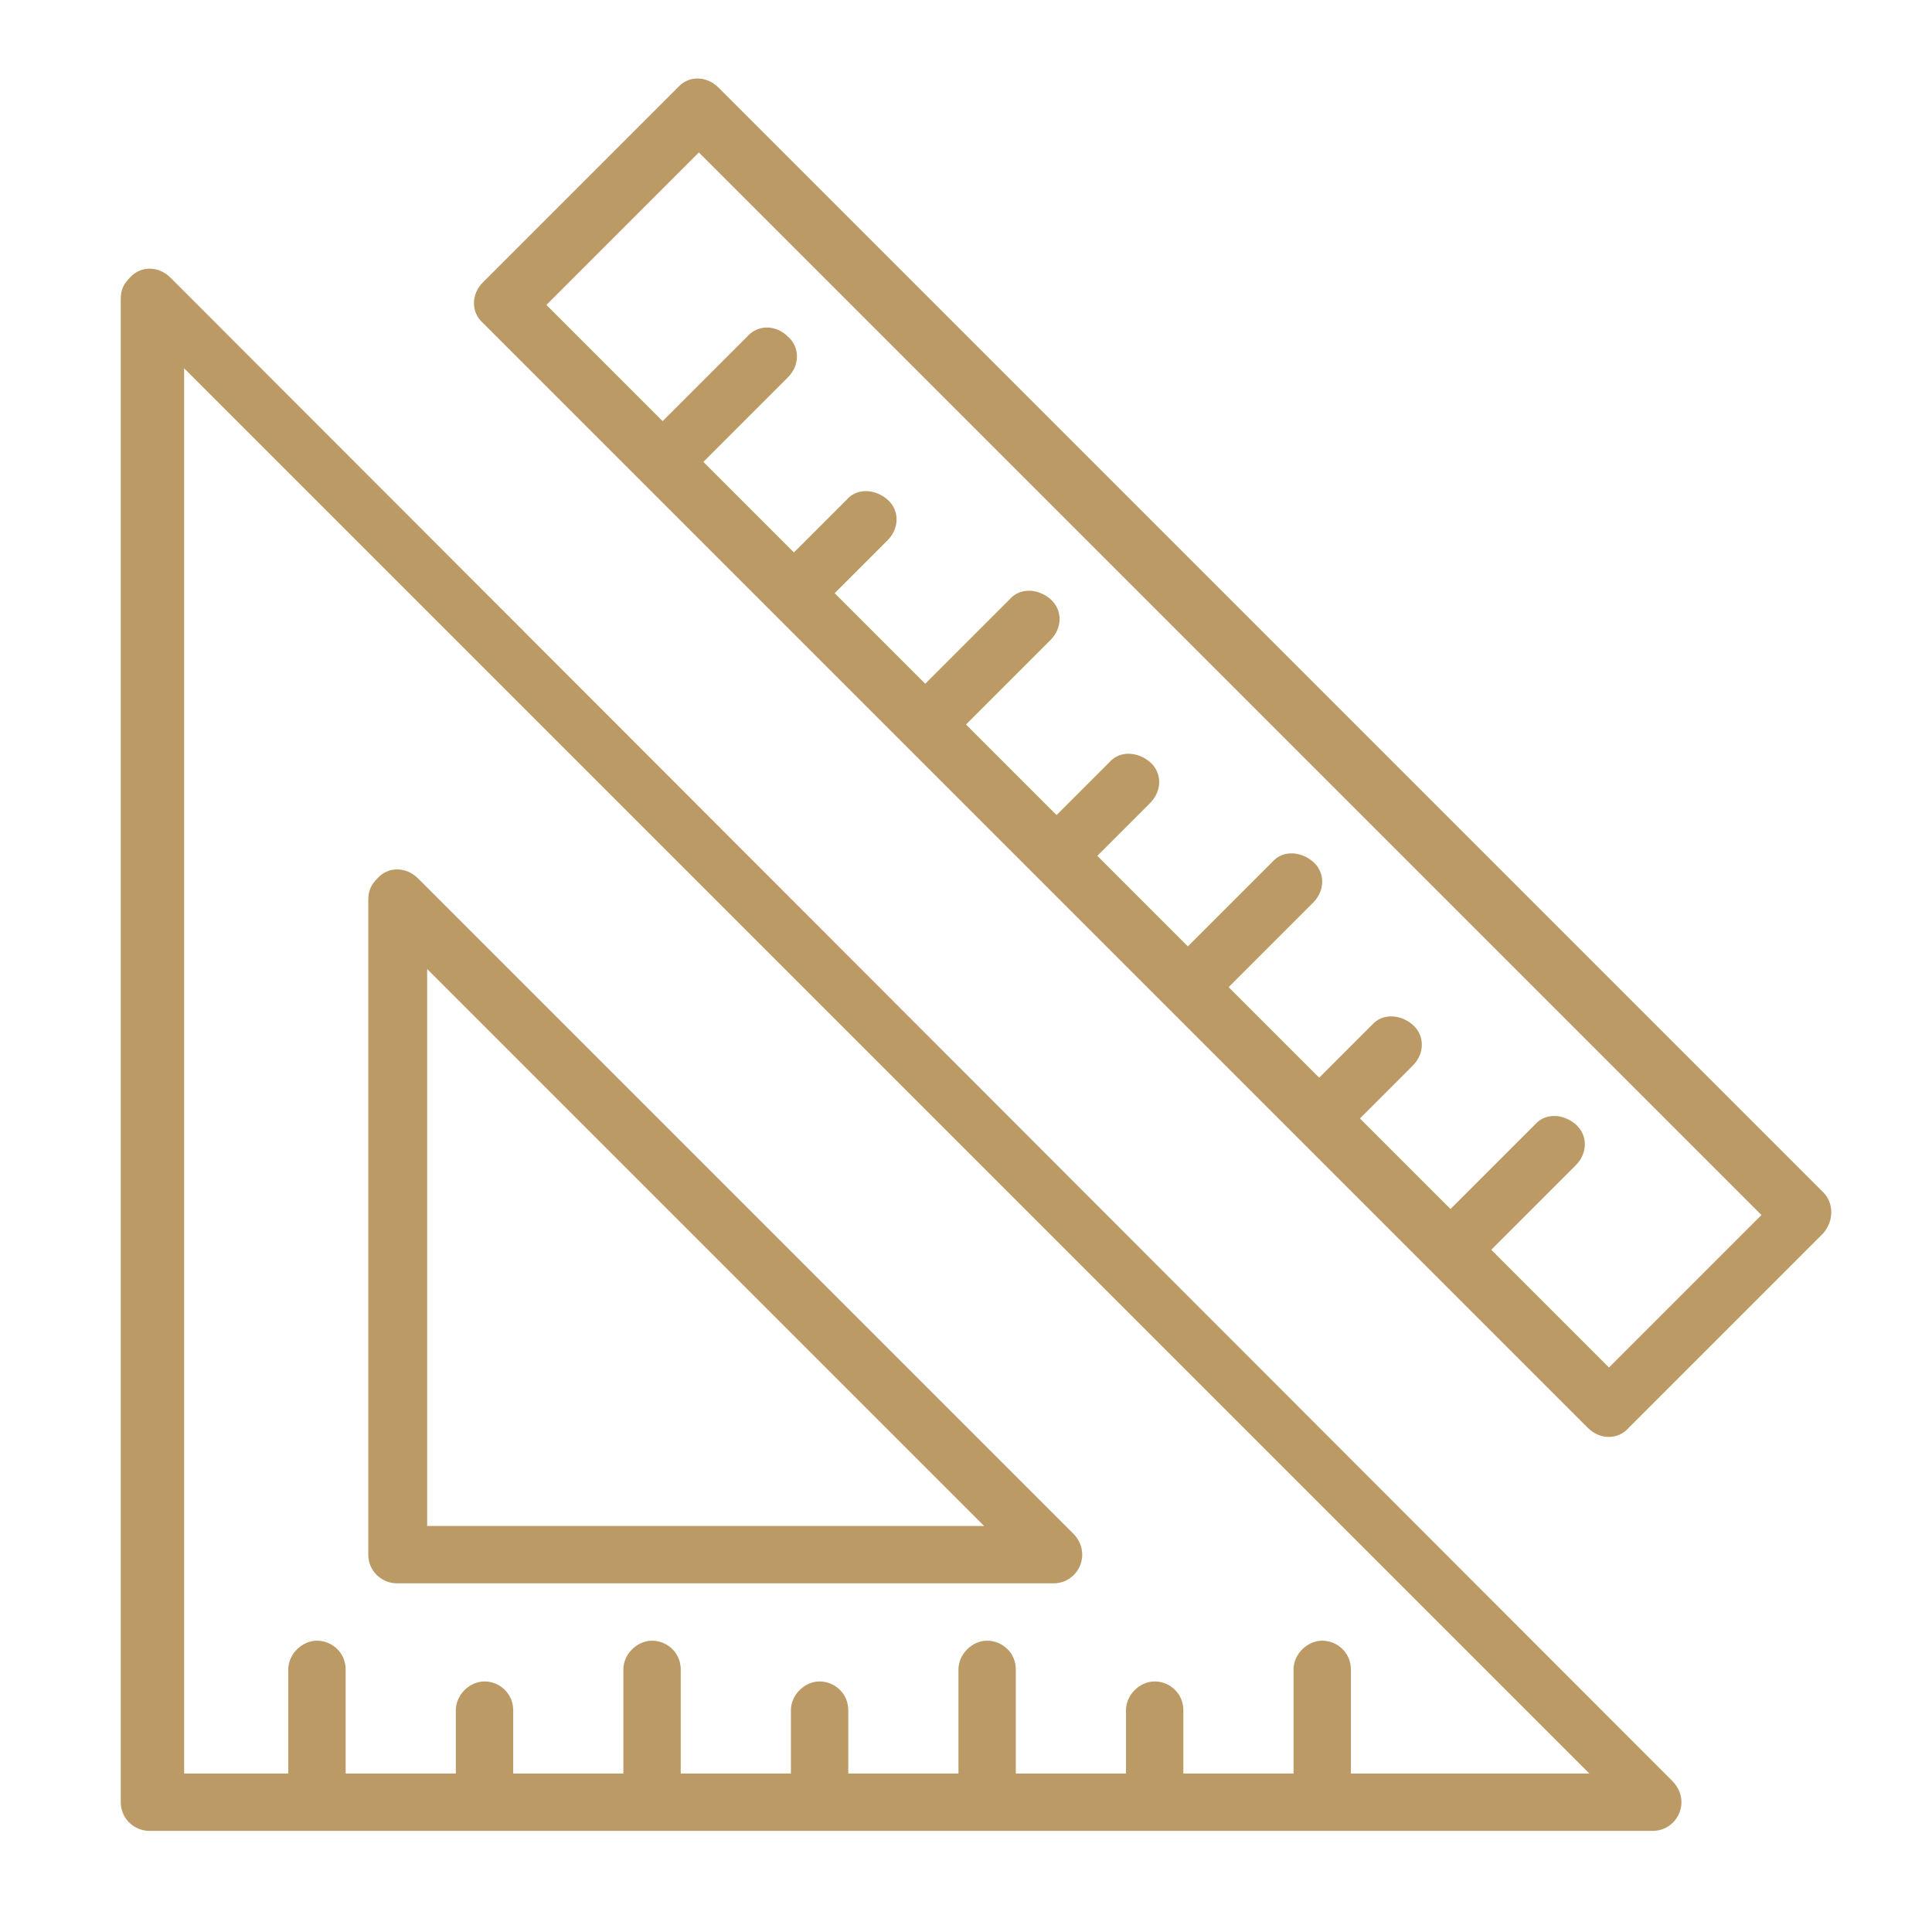 <svg xmlns="http://www.w3.org/2000/svg" id="Layer_1" data-name="Layer 1" viewBox="0 0 128 128"><defs><style>      .cls-1 {        fill: #bb9a65;        stroke-width: 0px;      }    </style></defs><path class="cls-1" d="M11.3,18.4c-.8-.8-2-.8-2.7,0-.4.4-.6.8-.6,1.4v99.6c0,1.1.9,1.9,1.9,1.9h99.6c1.1,0,1.9-.9,1.9-1.9,0-.5-.2-1-.6-1.4L11.3,18.4ZM89.5,117.5v-6.9c0-1.1-.9-1.9-1.9-1.9s-1.9.9-1.9,1.9v6.9h-7.3v-4.2c0-1.1-.9-1.9-1.9-1.9s-1.9.9-1.9,1.9v4.2h-7.3v-6.9c0-1.1-.9-1.9-1.9-1.9s-1.9.9-1.9,1.9v6.9h-7.3v-4.2c0-1.1-.9-1.9-1.9-1.9s-1.9.9-1.9,1.9v4.2h-7.3v-6.9c0-1.1-.9-1.9-1.9-1.9s-1.9.9-1.9,1.9v6.9h-7.3v-4.2c0-1.1-.9-1.9-1.9-1.9s-1.9.9-1.9,1.9v4.2h-7.3v-6.9c0-1.1-.9-1.9-1.9-1.9s-1.9.9-1.9,1.9v6.9h-6.9V24.4l93.1,93.1h-15.4Z"></path><path class="cls-1" d="M26.4,104.9h43.4c1.1,0,1.9-.9,1.9-1.9,0-.5-.2-1-.6-1.4L27.7,58.2c-.8-.8-2-.8-2.7,0-.4.4-.6.8-.6,1.4v43.4c0,1.1.9,1.9,1.9,1.9ZM28.3,64.2l36.9,36.9H28.3v-36.9Z"></path><path class="cls-1" d="M120.8,79L47.6,5.8c-.8-.8-2-.8-2.7,0,0,0,0,0,0,0l-12.9,12.9c-.8.8-.8,2,0,2.7,0,0,0,0,0,0l73.2,73.2c.8.8,2,.8,2.7,0,0,0,0,0,0,0l12.9-12.9c.7-.8.7-2,0-2.7ZM106.5,90.5l-7.7-7.7,5.6-5.6c.8-.8.8-2,0-2.7s-2-.8-2.7,0l-5.6,5.6-6-6,3.5-3.5c.8-.8.8-2,0-2.7s-2-.8-2.7,0l-3.5,3.5-6-6,5.6-5.6c.8-.8.8-2,0-2.7s-2-.8-2.7,0l-5.6,5.6-6-6,3.5-3.5c.8-.8.8-2,0-2.7s-2-.8-2.7,0l-3.5,3.5-6-6,5.6-5.6c.8-.8.8-2,0-2.7s-2-.8-2.7,0l-5.6,5.6-6-6,3.5-3.5c.8-.8.8-2,0-2.7s-2-.8-2.7,0l-3.5,3.5-6-6,5.6-5.6c.8-.8.8-2,0-2.7-.8-.8-2-.8-2.7,0l-5.6,5.6-7.7-7.7,10.1-10.1,70.4,70.4-10.1,10.1Z"></path></svg>